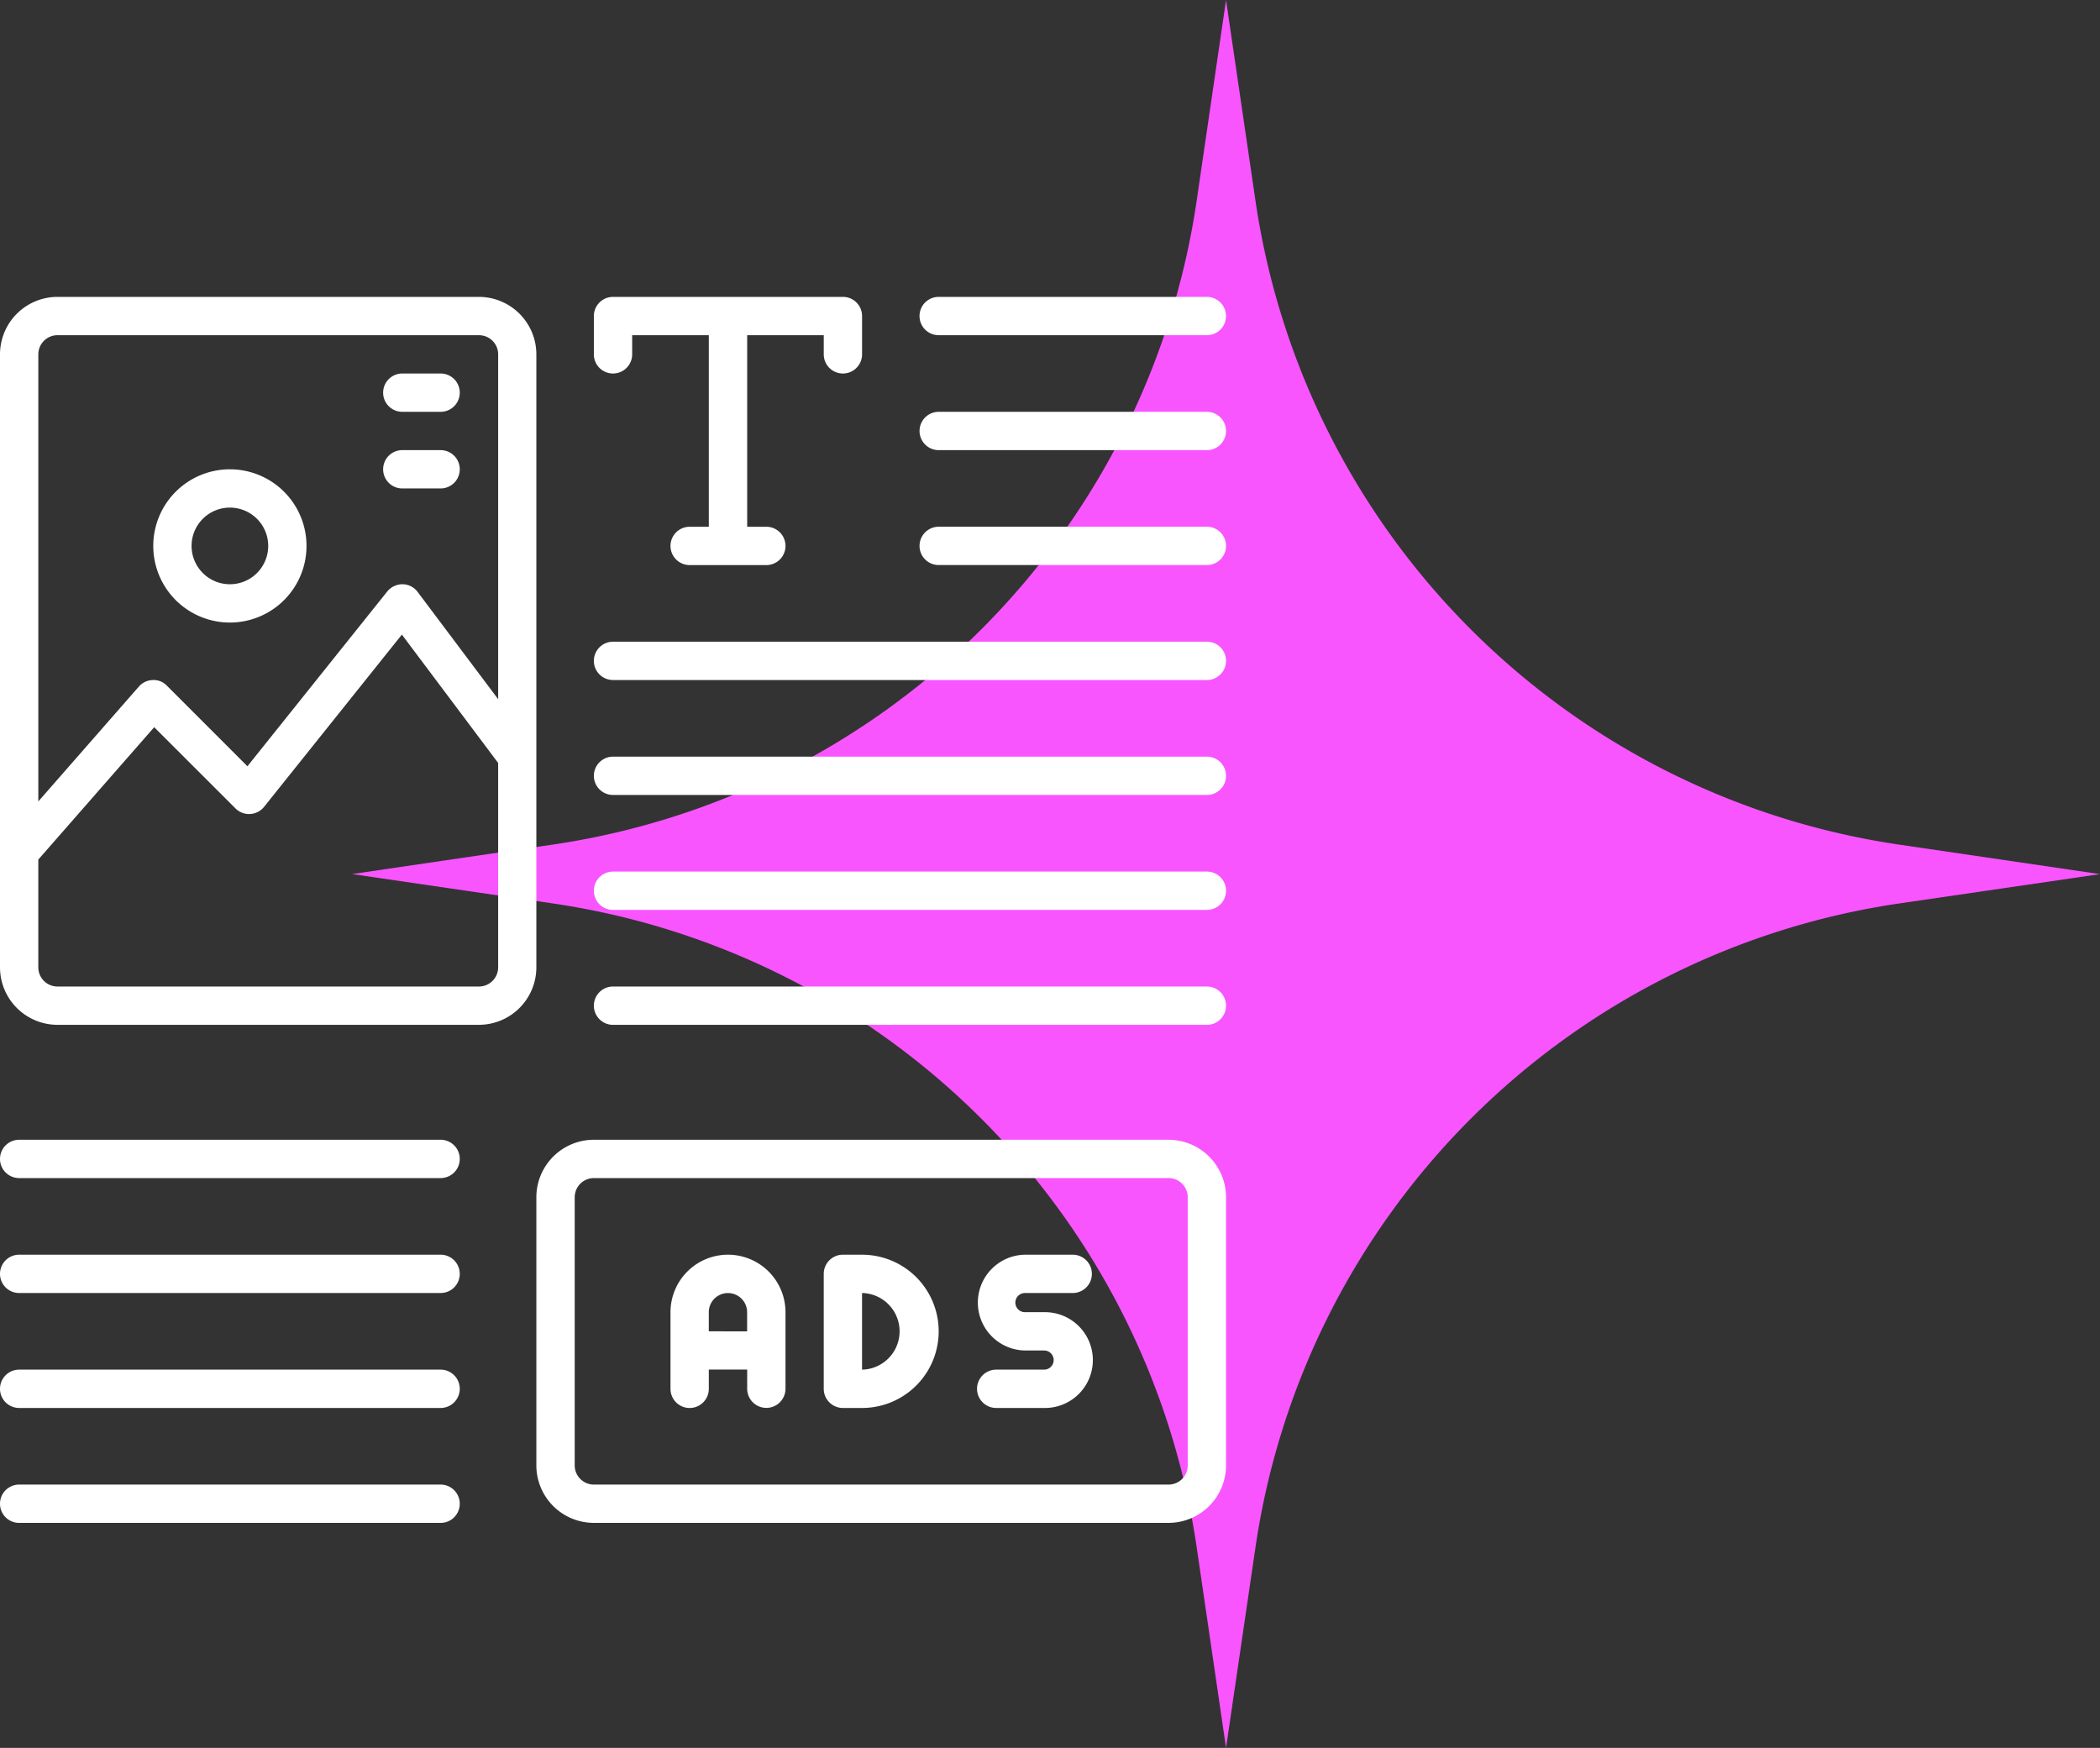 <svg xmlns="http://www.w3.org/2000/svg" width="135.47" height="112.758" viewBox="0 0 135.47 112.758"><rect x="0" y="0" width="135.47" height="112.758" fill="#333333" stroke="none"/><g transform="translate(-1000.443 -1146.314)"><g transform="translate(1023.155 1146.314)"><path d="M56.379,0l1.9,12.955A49.2,49.2,0,0,0,99.823,54.49l12.935,1.9L99.829,58.279a49.2,49.2,0,0,0-41.55,41.535l-1.9,12.944-1.89-12.919a49.2,49.2,0,0,0-41.557-41.56L0,56.386l12.938-1.9a49.2,49.2,0,0,0,41.55-41.56Z" fill="#f855ff"/></g><path d="M34.6,3.707A3.711,3.711,0,0,0,30.9,0H3.707A3.711,3.711,0,0,0,0,3.707V43.253A3.711,3.711,0,0,0,3.707,46.96H30.9A3.711,3.711,0,0,0,34.6,43.253ZM3.707,2.472H30.9a1.237,1.237,0,0,1,1.236,1.236V25.953L26.94,19.032a1.233,1.233,0,0,0-.969-.495,1.274,1.274,0,0,0-.985.463l-9.024,11.28-5.2-5.2a1.159,1.159,0,0,0-.915-.361,1.233,1.233,0,0,0-.889.421L2.472,32.549V3.707A1.237,1.237,0,0,1,3.707,2.472ZM30.9,44.489H3.707a1.237,1.237,0,0,1-1.236-1.236V36.3L9.947,27.76,15.192,33a1.226,1.226,0,0,0,.943.36,1.238,1.238,0,0,0,.9-.461l8.89-11.113,6.21,8.28V43.253A1.237,1.237,0,0,1,30.9,44.489ZM14.83,21.009a4.943,4.943,0,1,0-4.943-4.943,4.943,4.943,0,0,0,4.943,4.943Zm0-7.415a2.472,2.472,0,1,1-2.472,2.472,2.472,2.472,0,0,1,2.472-2.472ZM75.384,54.375H38.31A3.711,3.711,0,0,0,34.6,58.083v17.3a3.711,3.711,0,0,0,3.707,3.707H75.384a3.711,3.711,0,0,0,3.707-3.707v-17.3a3.711,3.711,0,0,0-3.707-3.707ZM76.62,75.384a1.237,1.237,0,0,1-1.236,1.236H38.31a1.237,1.237,0,0,1-1.236-1.236v-17.3a1.237,1.237,0,0,1,1.236-1.236H75.384a1.237,1.237,0,0,1,1.236,1.236ZM46.96,61.79A3.711,3.711,0,0,0,43.253,65.5v4.943a1.236,1.236,0,1,0,2.472,0V69.2H48.2v1.236a1.236,1.236,0,0,0,2.472,0V65.5A3.711,3.711,0,0,0,46.96,61.79Zm-1.236,4.943V65.5a1.236,1.236,0,1,1,2.472,0v1.236Zm9.886-4.943H54.375a1.235,1.235,0,0,0-1.236,1.236v7.415a1.235,1.235,0,0,0,1.236,1.236h1.236a4.943,4.943,0,0,0,0-9.886Zm0,7.415V64.262a2.472,2.472,0,0,1,0,4.943ZM65.5,64.88a.619.619,0,0,0,.618.618h1.236a3.09,3.09,0,1,1,0,6.179h-3.09a1.236,1.236,0,1,1,0-2.472h3.09a.618.618,0,1,0,0-1.236H66.115a3.09,3.09,0,0,1,0-6.179H69.2a1.236,1.236,0,0,1,0,2.472h-3.09A.619.619,0,0,0,65.5,64.88ZM24.716,6.179a1.235,1.235,0,0,1,1.236-1.236h2.472a1.236,1.236,0,1,1,0,2.472H25.952a1.235,1.235,0,0,1-1.236-1.236Zm0,4.943a1.235,1.235,0,0,1,1.236-1.236h2.472a1.236,1.236,0,1,1,0,2.472H25.952a1.235,1.235,0,0,1-1.236-1.236ZM38.31,3.707V1.236A1.235,1.235,0,0,1,39.546,0h14.83a1.235,1.235,0,0,1,1.236,1.236V3.707a1.236,1.236,0,1,1-2.472,0V2.472H48.2V14.83h1.236a1.236,1.236,0,0,1,0,2.472H44.489a1.236,1.236,0,0,1,0-2.472h1.236V2.472H40.781V3.707a1.236,1.236,0,1,1-2.472,0ZM59.318,1.236A1.235,1.235,0,0,1,60.554,0h17.3a1.236,1.236,0,1,1,0,2.472h-17.3a1.235,1.235,0,0,1-1.236-1.236ZM79.091,8.651a1.235,1.235,0,0,1-1.236,1.236h-17.3a1.236,1.236,0,0,1,0-2.472h17.3a1.235,1.235,0,0,1,1.236,1.236Zm0,7.415A1.235,1.235,0,0,1,77.855,17.3h-17.3a1.236,1.236,0,0,1,0-2.472h17.3a1.235,1.235,0,0,1,1.236,1.236Zm0,7.415a1.235,1.235,0,0,1-1.236,1.236H39.546a1.236,1.236,0,1,1,0-2.472h38.31a1.235,1.235,0,0,1,1.236,1.236Zm0,7.415a1.235,1.235,0,0,1-1.236,1.236H39.546a1.236,1.236,0,0,1,0-2.472h38.31A1.235,1.235,0,0,1,79.091,30.9Zm0,7.415a1.235,1.235,0,0,1-1.236,1.236H39.546a1.236,1.236,0,0,1,0-2.472h38.31a1.235,1.235,0,0,1,1.236,1.236Zm0,7.415a1.235,1.235,0,0,1-1.236,1.236H39.546a1.236,1.236,0,1,1,0-2.472h38.31a1.235,1.235,0,0,1,1.236,1.236ZM29.659,55.611a1.235,1.235,0,0,1-1.236,1.236H1.236a1.236,1.236,0,0,1,0-2.472H28.423a1.235,1.235,0,0,1,1.236,1.236Zm0,7.415a1.235,1.235,0,0,1-1.236,1.236H1.236a1.236,1.236,0,0,1,0-2.472H28.423a1.235,1.235,0,0,1,1.236,1.236Zm0,7.415a1.235,1.235,0,0,1-1.236,1.236H1.236a1.236,1.236,0,0,1,0-2.472H28.423a1.235,1.235,0,0,1,1.236,1.236Zm0,7.415a1.235,1.235,0,0,1-1.236,1.236H1.236a1.236,1.236,0,0,1,0-2.472H28.423a1.235,1.235,0,0,1,1.236,1.236Z" transform="translate(1000.443 1165.466)" fill="#fff"/></g></svg>